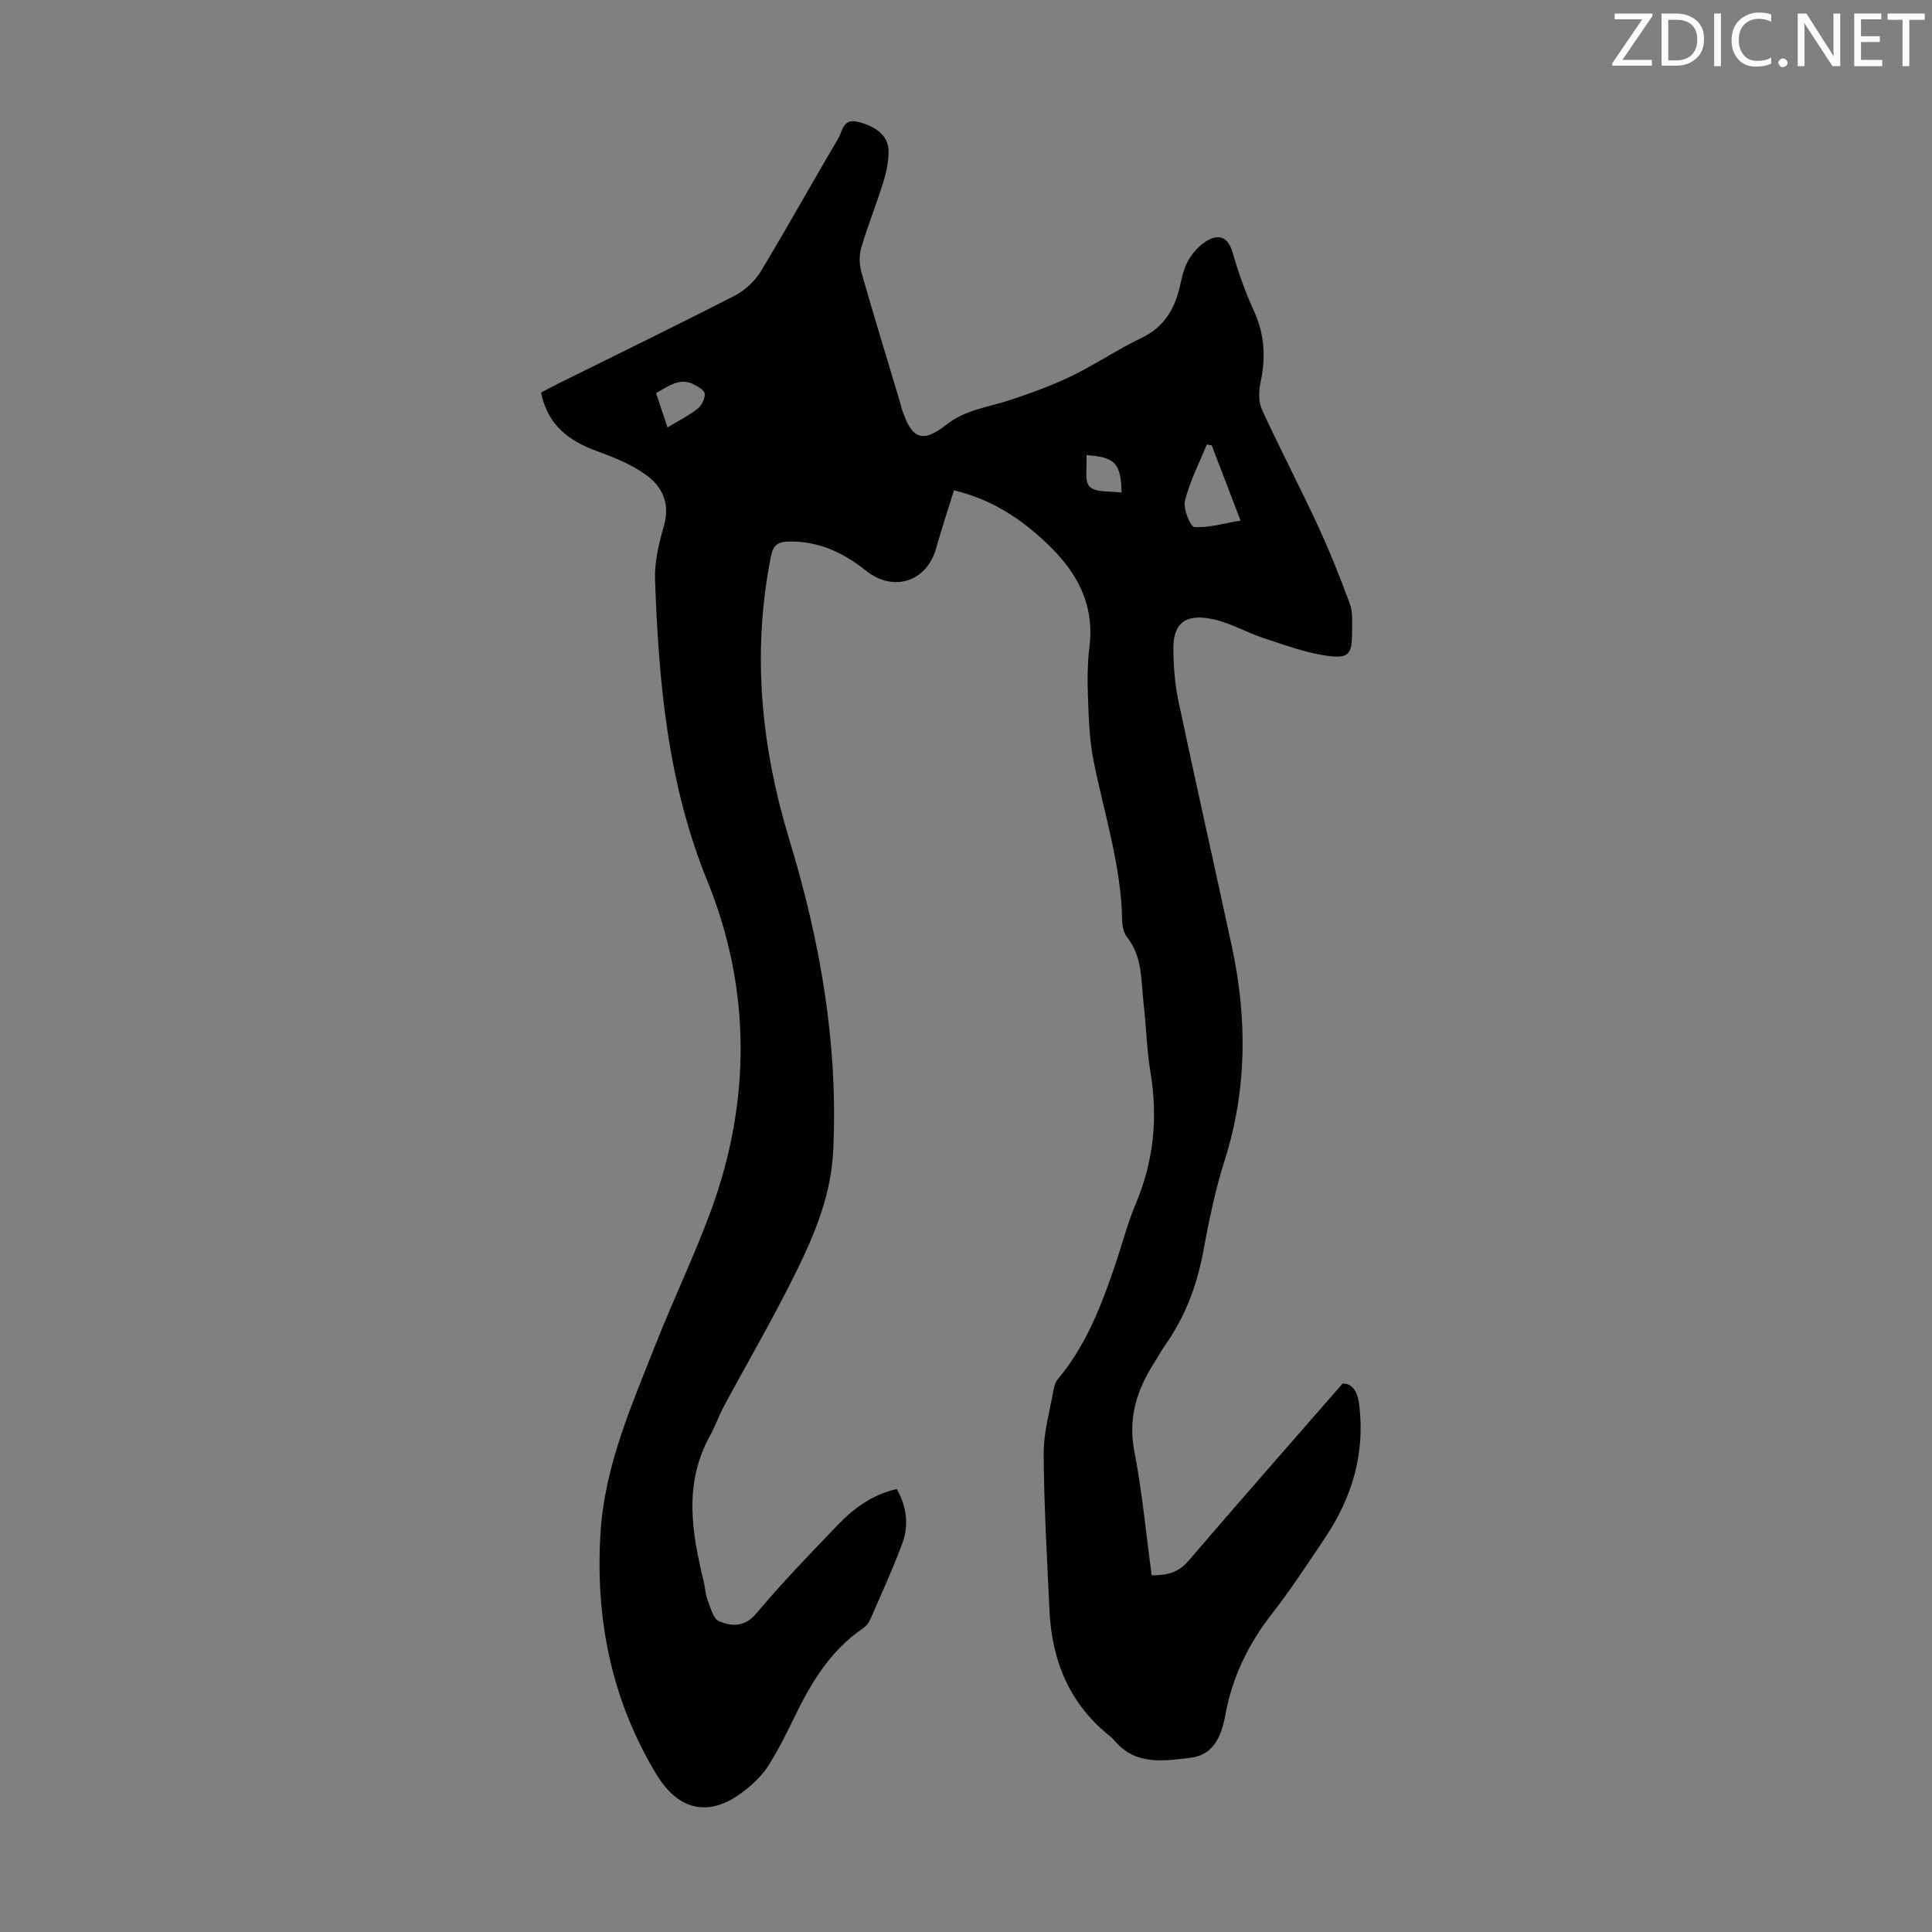 <svg enable-background="new 0 0 400 400" viewBox="0 0 400 400" xmlns="http://www.w3.org/2000/svg"><rect x="0" y="0" width="400" height="400" fill="#808080" stroke="none"/><path d="m185.67 308.29c2.22 3.92 2.46 7.72 1.1 11.38-1.98 5.33-4.37 10.51-6.65 15.73-.29.67-.87 1.33-1.48 1.75-6.73 4.59-10.72 11.25-14.17 18.38-1.65 3.41-3.36 6.82-5.38 10.02-1.17 1.85-2.83 3.48-4.55 4.88-7.26 5.92-13.87 4.87-18.73-3.22-9.23-15.35-12.59-32.07-11.48-49.87.87-13.93 6.46-26.41 11.44-39.07 3.64-9.25 7.97-18.23 11.4-27.55 8.38-22.8 8.3-46.13-.71-68.29-8.25-20.27-10.06-41.07-10.84-62.3-.14-3.71.77-7.58 1.82-11.19 1.39-4.76-.35-8.3-3.92-10.79-2.96-2.07-6.45-3.49-9.88-4.73-5.83-2.11-10.25-5.37-11.62-12.15 1.14-.6 2.29-1.22 3.45-1.8 12.22-6.06 24.49-12.02 36.63-18.25 2.12-1.09 4.17-2.99 5.41-5.03 5.5-9.09 10.64-18.39 16.05-27.54.88-1.49.94-4.19 4.05-3.43 3.74.91 6.28 2.87 6.35 5.94.05 2.17-.43 4.44-1.08 6.54-1.42 4.59-3.24 9.05-4.59 13.66-.46 1.58-.36 3.53.09 5.14 2.51 8.8 5.2 17.55 7.83 26.32.19.64.34 1.3.54 1.94 1.99 6.13 4.23 7.08 9.15 3.19 4-3.16 8.78-3.65 13.3-5.15 4.31-1.43 8.62-2.99 12.7-4.97 4.93-2.39 9.5-5.51 14.43-7.86 4.11-1.96 6.34-5.1 7.57-9.23.63-2.14.88-4.47 1.9-6.41.92-1.75 2.4-3.49 4.08-4.48 2.31-1.36 4.32-.94 5.26 2.27 1.22 4.17 2.66 8.33 4.48 12.27 2.27 4.93 2.46 9.81 1.32 15-.38 1.74-.36 3.93.37 5.5 3.68 8 7.77 15.81 11.47 23.8 2.47 5.33 4.67 10.8 6.69 16.32.66 1.81.45 3.98.46 5.99.01 4.36-.66 5.39-5.07 4.79-4.46-.61-8.8-2.22-13.12-3.64-3.49-1.14-6.76-3.05-10.3-3.88-5.22-1.21-8.54.05-8.51 6.02.02 3.65.31 7.37 1.07 10.93 3.58 16.95 7.41 33.85 11.05 50.79 3.2 14.9 3.15 29.67-1.54 44.37-1.96 6.16-3.25 12.56-4.43 18.93-1.31 7.05-3.82 13.5-7.95 19.35-.77 1.09-1.4 2.29-2.12 3.42-3.62 5.63-5.5 11.45-4.16 18.39 1.63 8.42 2.42 17.01 3.59 25.68 3.22.03 5.57-.59 7.62-2.99 10.39-12.13 20.94-24.12 31.91-36.71 1.96-.04 3.09 1.53 3.45 4.47 1.23 10.19-1.56 19.27-7.17 27.61-3.56 5.29-7.05 10.65-10.97 15.67-4.84 6.22-8.14 13.02-9.56 20.75-.79 4.3-2.33 8.38-7.19 8.97-5.45.66-11.27 1.64-15.63-3.36-.29-.34-.58-.69-.93-.97-8.5-6.68-12.21-15.7-12.69-26.23-.5-10.82-1.14-21.64-1.2-32.47-.02-4.41 1.3-8.83 2.06-13.24.13-.74.41-1.55.88-2.11 5.93-7.11 9.15-15.56 12.04-24.17 1.35-4.03 2.41-8.17 4.06-12.07 3.72-8.8 4.65-17.79 3.09-27.19-.79-4.73-.89-9.58-1.44-14.36-.55-4.71-.18-9.64-3.44-13.73-.7-.88-.97-2.31-1-3.5-.2-11.31-3.71-22.01-5.91-32.95-.85-4.22-.99-8.6-1.16-12.92-.14-3.57-.14-7.19.3-10.73 1.09-8.87-2.64-15.57-8.81-21.41-5.36-5.08-11.3-9.09-19.24-10.99-1.24 4.01-2.57 7.97-3.69 11.99-1.94 6.94-8.85 9.18-14.55 4.63-4.67-3.73-9.78-6.14-15.96-6.02-2.33.05-3.23.76-3.7 3.09-3.97 19.91-2.03 39.43 3.82 58.66 6.41 21.03 10.14 42.37 9.07 64.46-.43 8.98-3.76 17.02-7.58 24.82-4.67 9.53-10.05 18.7-15.07 28.06-1.06 1.97-1.78 4.11-2.86 6.06-5.49 9.91-3.77 20.08-1.26 30.3.29 1.19.3 2.48.74 3.61.63 1.61 1.19 3.99 2.41 4.49 2.57 1.04 5.24 1.3 7.69-1.61 5.32-6.34 11.09-12.31 16.83-18.28 3.36-3.51 7.22-6.35 12.27-7.49zm65.2-216.09c-.34-.06-.68-.11-1.02-.17-1.57 3.87-3.52 7.64-4.52 11.65-.41 1.65 1.14 5.39 1.97 5.44 3.06.18 6.18-.78 9.54-1.35-2.15-5.62-4.06-10.59-5.97-15.57zm-115.04-10.82c.78 2.34 1.54 4.6 2.37 7.11 2.34-1.41 4.44-2.46 6.25-3.88.83-.65 1.5-2.03 1.46-3.05-.02-.69-1.32-1.5-2.21-1.95-2.94-1.54-5.2.31-7.87 1.77zm89.11 12.85c.17 2.47-.47 5.46.68 6.55 1.33 1.26 4.24.86 6.59 1.2-.15-6.07-1.31-7.35-7.27-7.75z" fill="#010100"/><g fill="#fcfafa"><path d="m342.2 3.2-6.3 9.2h6.1v1.2h-8.2v-.5l6.2-9.1h-5.7v-1.2h7.8v.4z"/><path d="m344 13.7v-10.9h3.1c1.6 0 3 .5 4.1 1.4 1.1 1 1.6 2.2 1.6 3.9s-.5 3-1.6 4-2.5 1.5-4.2 1.5h-3zm1.4-9.6v8.4h1.6c1.4 0 2.5-.4 3.2-1.1.8-.8 1.2-1.8 1.2-3.2s-.4-2.4-1.2-3.1-1.8-1-3.1-1z"/><path d="m356.3 2.8v10.9h-1.4v-10.9z"/><path d="m366.6 13.2c-.8.4-1.8.6-3 .6-1.6 0-2.8-.5-3.7-1.5s-1.4-2.3-1.4-3.9c0-1.7.5-3.2 1.6-4.2s2.4-1.6 4-1.6c1 0 1.9.1 2.6.4v1.5c-.8-.4-1.6-.6-2.6-.6-1.2 0-2.2.4-3 1.2s-1.1 1.9-1.1 3.3c0 1.3.4 2.3 1.1 3.1s1.6 1.1 2.8 1.1c1.1 0 2-.2 2.8-.7v1.3z"/><path d="m368.2 13c0-.3.1-.5.3-.6.2-.2.4-.3.6-.3.3 0 .5.1.7.3s.3.4.3.6-.1.5-.3.6c-.2.2-.4.3-.7.3s-.5-.1-.6-.3c-.2-.2-.3-.4-.3-.6z"/><path d="m381.1 13.7h-1.7l-5.5-8.4c-.2-.2-.3-.5-.4-.7 0 .2.1.8.1 1.5v7.6h-1.4v-10.9h1.8l5.3 8.3c.3.4.4.6.4.8 0-.3-.1-.8-.1-1.6v-7.5h1.4v10.9z"/><path d="m389.7 13.7h-5.8v-10.9h5.6v1.2h-4.2v3.5h3.9v1.2h-3.9v3.7h4.4z"/><path d="m398.4 4.1h-3.1v9.6h-1.4v-9.6h-3.1v-1.3h7.7v1.3z"/></g></svg>
